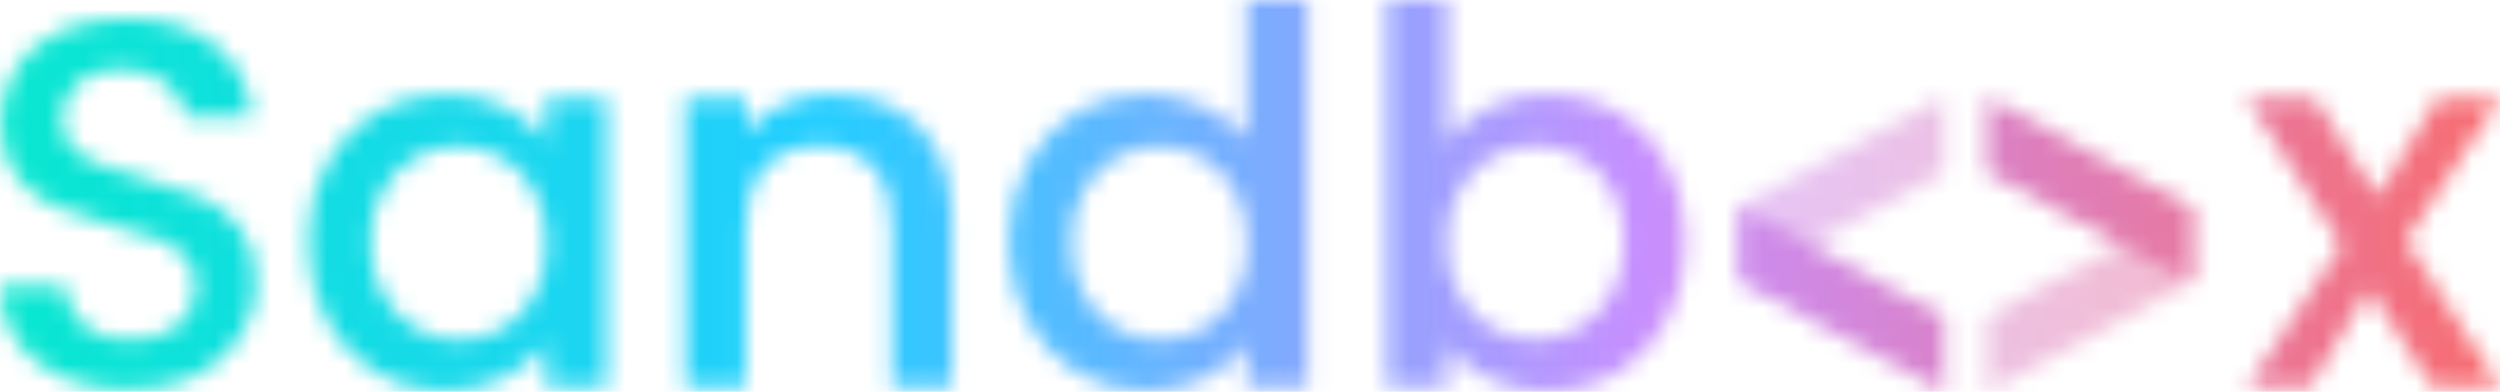 <svg width="134" height="21" viewBox="0 0 134 21" fill="none" xmlns="http://www.w3.org/2000/svg">
<g clip-path="url(#clip0_757_155)">
<mask id="mask0_757_155" style="mask-type:alpha" maskUnits="userSpaceOnUse" x="0" y="0" width="134" height="21">
<path d="M3.389 20.244C2.345 19.79 1.504 19.135 0.892 18.303C0.306 17.446 0 16.462 0 15.353H3.466C3.542 16.185 3.874 16.891 4.46 17.42C5.046 17.95 5.887 18.227 6.957 18.227C8.079 18.227 8.945 17.95 9.557 17.42C10.168 16.891 10.5 16.21 10.5 15.353C10.5 14.698 10.296 14.168 9.914 13.765C9.531 13.362 9.047 13.034 8.461 12.807C7.9 12.605 7.11 12.353 6.091 12.101C4.817 11.773 3.772 11.42 2.956 11.067C2.166 10.714 1.478 10.185 0.892 9.454C0.306 8.723 0.051 7.765 0.051 6.555C0.051 5.446 0.331 4.462 0.892 3.605C1.453 2.773 2.243 2.118 3.262 1.664C4.281 1.21 5.454 0.983 6.804 0.983C8.716 0.983 10.271 1.462 11.494 2.395C12.717 3.328 13.38 4.639 13.507 6.278H9.939C9.888 5.572 9.531 4.967 8.92 4.462C8.308 3.958 7.467 3.706 6.448 3.706C5.53 3.706 4.766 3.933 4.18 4.412C3.593 4.891 3.313 5.546 3.313 6.429C3.313 7.034 3.491 7.513 3.874 7.891C4.231 8.269 4.715 8.572 5.275 8.799C5.836 9.025 6.626 9.278 7.595 9.53C8.894 9.883 9.965 10.236 10.78 10.588C11.596 10.941 12.309 11.496 12.87 12.227C13.456 12.958 13.736 13.941 13.736 15.177C13.736 16.16 13.456 17.093 12.921 17.975C12.386 18.857 11.596 19.563 10.576 20.093C9.557 20.622 8.334 20.899 6.932 20.899C5.632 20.925 4.46 20.698 3.389 20.244Z" fill="url(#paint0_linear_757_155)"/>
<path d="M17.482 8.824C18.145 7.64 19.011 6.707 20.133 6.026C21.254 5.371 22.503 5.043 23.853 5.043C25.077 5.043 26.147 5.27 27.064 5.749C27.982 6.228 28.721 6.808 29.256 7.539V5.295H32.518V20.724H29.256V18.43C28.721 19.161 27.956 19.766 27.014 20.245C26.07 20.724 25 20.976 23.777 20.976C22.426 20.976 21.203 20.623 20.107 19.942C18.986 19.261 18.119 18.303 17.457 17.093C16.82 15.883 16.514 14.497 16.514 12.934C16.514 11.396 16.82 10.009 17.482 8.824ZM28.619 10.236C28.186 9.455 27.6 8.85 26.886 8.446C26.172 8.043 25.383 7.841 24.567 7.841C23.726 7.841 22.961 8.043 22.248 8.446C21.534 8.85 20.948 9.43 20.515 10.211C20.082 10.992 19.852 11.9 19.852 12.959C19.852 14.018 20.082 14.95 20.515 15.757C20.948 16.564 21.534 17.169 22.273 17.598C23.012 18.026 23.777 18.228 24.592 18.228C25.433 18.228 26.198 18.026 26.912 17.623C27.625 17.219 28.211 16.614 28.645 15.808C29.078 15.026 29.307 14.093 29.307 13.009C29.282 11.925 29.052 11.018 28.619 10.236Z" fill="url(#paint1_linear_757_155)"/>
<path d="M47.938 5.799C48.906 6.303 49.671 7.06 50.206 8.043C50.742 9.026 51.022 10.236 51.022 11.623V20.724H47.81V12.102C47.81 10.715 47.454 9.656 46.766 8.925C46.077 8.194 45.109 7.816 43.911 7.816C42.714 7.816 41.745 8.194 41.032 8.925C40.318 9.656 39.961 10.715 39.961 12.102V20.724H36.725V5.295H40.012V7.06C40.547 6.429 41.21 5.925 42.026 5.572C42.841 5.219 43.708 5.043 44.65 5.043C45.873 5.043 46.97 5.295 47.938 5.799Z" fill="url(#paint2_linear_757_155)"/>
<path d="M55.048 8.824C55.71 7.639 56.577 6.706 57.698 6.025C58.819 5.37 60.068 5.042 61.444 5.042C62.464 5.042 63.458 5.269 64.451 5.697C65.445 6.126 66.236 6.731 66.822 7.437V0H70.084V20.723H66.822V18.403C66.287 19.16 65.573 19.765 64.63 20.244C63.687 20.723 62.617 20.975 61.419 20.975C60.068 20.975 58.819 20.622 57.698 19.941C56.577 19.261 55.684 18.302 55.048 17.092C54.385 15.857 54.079 14.471 54.079 12.933C54.079 11.395 54.41 10.008 55.048 8.824ZM66.184 10.235C65.751 9.454 65.165 8.849 64.451 8.445C63.738 8.042 62.948 7.84 62.133 7.84C61.291 7.84 60.527 8.042 59.813 8.445C59.1 8.849 58.514 9.429 58.08 10.21C57.647 10.992 57.417 11.899 57.417 12.958C57.417 14.017 57.647 14.95 58.08 15.756C58.514 16.563 59.1 17.168 59.839 17.597C60.578 18.025 61.342 18.227 62.158 18.227C62.999 18.227 63.763 18.025 64.477 17.622C65.19 17.218 65.776 16.613 66.21 15.807C66.643 15.025 66.873 14.092 66.873 13.008C66.847 11.924 66.618 11.017 66.184 10.235Z" fill="url(#paint3_linear_757_155)"/>
<path d="M79.82 5.748C80.762 5.269 81.833 5.042 83.005 5.042C84.381 5.042 85.63 5.37 86.751 6.025C87.873 6.681 88.739 7.613 89.376 8.824C90.013 10.034 90.345 11.395 90.345 12.958C90.345 14.496 90.013 15.882 89.376 17.118C88.739 18.353 87.847 19.286 86.726 19.966C85.604 20.647 84.356 21 83.005 21C81.807 21 80.737 20.773 79.794 20.294C78.851 19.815 78.112 19.235 77.576 18.504V20.748H74.34V0H77.576V7.588C78.137 6.832 78.877 6.227 79.82 5.748ZM86.394 10.185C85.961 9.403 85.375 8.824 84.636 8.42C83.897 8.017 83.132 7.815 82.292 7.815C81.476 7.815 80.711 8.017 79.972 8.42C79.233 8.824 78.673 9.429 78.214 10.21C77.78 10.992 77.551 11.924 77.551 12.983C77.551 14.042 77.78 14.975 78.214 15.781C78.647 16.563 79.233 17.168 79.972 17.597C80.711 18 81.476 18.202 82.292 18.202C83.132 18.202 83.897 18 84.636 17.571C85.349 17.143 85.936 16.538 86.394 15.731C86.828 14.924 87.057 13.992 87.057 12.933C87.057 11.874 86.853 10.966 86.394 10.185Z" fill="url(#paint4_linear_757_155)"/>
<path d="M128.954 12.908L134 20.724H130.356L126.992 15.48L123.832 20.724H120.467L125.514 13.135L120.442 5.295H124.086L127.451 10.539L130.636 5.295H134L128.954 12.908Z" fill="url(#paint5_linear_757_155)"/>
<path opacity="0.5" d="M93.25 15.126V11.067L104.208 5.193V9.252L93.25 15.126Z" fill="url(#paint6_linear_757_155)"/>
<path d="M93.25 11.067V15.126L104.208 21V16.967L93.25 11.067Z" fill="url(#paint7_linear_757_155)"/>
<path d="M117.46 15.126V11.067L106.502 5.193V9.252L117.46 15.126Z" fill="url(#paint8_linear_757_155)"/>
<path opacity="0.5" d="M117.46 11.067V15.126L106.502 21V16.967L117.46 11.067Z" fill="url(#paint9_linear_757_155)"/>
</mask>
<g mask="url(#mask0_757_155)">
<path d="M134 0H-1.793V21H134V0Z" fill="url(#paint10_linear_757_155)"/>
</g>
</g>
<defs>
<linearGradient id="paint0_linear_757_155" x1="6.868" y1="0.983" x2="6.868" y2="20.901" gradientUnits="userSpaceOnUse">
<stop stop-color="#06E8CD"/>
<stop offset="0.224" stop-color="#1ED0FF"/>
<stop offset="0.62" stop-color="#C98EFE"/>
<stop offset="0.854" stop-color="#FF6759"/>
</linearGradient>
<linearGradient id="paint1_linear_757_155" x1="24.516" y1="5.043" x2="24.516" y2="20.976" gradientUnits="userSpaceOnUse">
<stop stop-color="#06E8CD"/>
<stop offset="0.224" stop-color="#1ED0FF"/>
<stop offset="0.62" stop-color="#C98EFE"/>
<stop offset="0.854" stop-color="#FF6759"/>
</linearGradient>
<linearGradient id="paint2_linear_757_155" x1="43.873" y1="5.043" x2="43.873" y2="20.724" gradientUnits="userSpaceOnUse">
<stop stop-color="#06E8CD"/>
<stop offset="0.224" stop-color="#1ED0FF"/>
<stop offset="0.62" stop-color="#C98EFE"/>
<stop offset="0.854" stop-color="#FF6759"/>
</linearGradient>
<linearGradient id="paint3_linear_757_155" x1="62.081" y1="0" x2="62.081" y2="20.975" gradientUnits="userSpaceOnUse">
<stop stop-color="#06E8CD"/>
<stop offset="0.224" stop-color="#1ED0FF"/>
<stop offset="0.62" stop-color="#C98EFE"/>
<stop offset="0.854" stop-color="#FF6759"/>
</linearGradient>
<linearGradient id="paint4_linear_757_155" x1="82.342" y1="0" x2="82.342" y2="21" gradientUnits="userSpaceOnUse">
<stop stop-color="#06E8CD"/>
<stop offset="0.224" stop-color="#1ED0FF"/>
<stop offset="0.62" stop-color="#C98EFE"/>
<stop offset="0.854" stop-color="#FF6759"/>
</linearGradient>
<linearGradient id="paint5_linear_757_155" x1="127.221" y1="5.295" x2="127.221" y2="20.724" gradientUnits="userSpaceOnUse">
<stop stop-color="#06E8CD"/>
<stop offset="0.224" stop-color="#1ED0FF"/>
<stop offset="0.62" stop-color="#C98EFE"/>
<stop offset="0.854" stop-color="#FF6759"/>
</linearGradient>
<linearGradient id="paint6_linear_757_155" x1="98.729" y1="5.193" x2="98.729" y2="15.126" gradientUnits="userSpaceOnUse">
<stop stop-color="#06E8CD"/>
<stop offset="0.224" stop-color="#1ED0FF"/>
<stop offset="0.62" stop-color="#C98EFE"/>
<stop offset="0.854" stop-color="#FF6759"/>
</linearGradient>
<linearGradient id="paint7_linear_757_155" x1="98.729" y1="11.067" x2="98.729" y2="21" gradientUnits="userSpaceOnUse">
<stop stop-color="#06E8CD"/>
<stop offset="0.224" stop-color="#1ED0FF"/>
<stop offset="0.62" stop-color="#C98EFE"/>
<stop offset="0.854" stop-color="#FF6759"/>
</linearGradient>
<linearGradient id="paint8_linear_757_155" x1="111.981" y1="5.193" x2="111.981" y2="15.126" gradientUnits="userSpaceOnUse">
<stop stop-color="#06E8CD"/>
<stop offset="0.224" stop-color="#1ED0FF"/>
<stop offset="0.62" stop-color="#C98EFE"/>
<stop offset="0.854" stop-color="#FF6759"/>
</linearGradient>
<linearGradient id="paint9_linear_757_155" x1="111.981" y1="11.067" x2="111.981" y2="21" gradientUnits="userSpaceOnUse">
<stop stop-color="#06E8CD"/>
<stop offset="0.224" stop-color="#1ED0FF"/>
<stop offset="0.62" stop-color="#C98EFE"/>
<stop offset="0.854" stop-color="#FF6759"/>
</linearGradient>
<linearGradient id="paint10_linear_757_155" x1="-1.793" y1="10.684" x2="134" y2="10.684" gradientUnits="userSpaceOnUse">
<stop stop-color="#07E8CE"/>
<stop offset="0.336" stop-color="#23CEFF"/>
<stop offset="0.661" stop-color="#C78FFE"/>
<stop offset="1" stop-color="#F86C6F"/>
</linearGradient>
<clipPath id="clip0_757_155">
<rect width="134" height="21" fill="white"/>
</clipPath>
</defs>
</svg>
